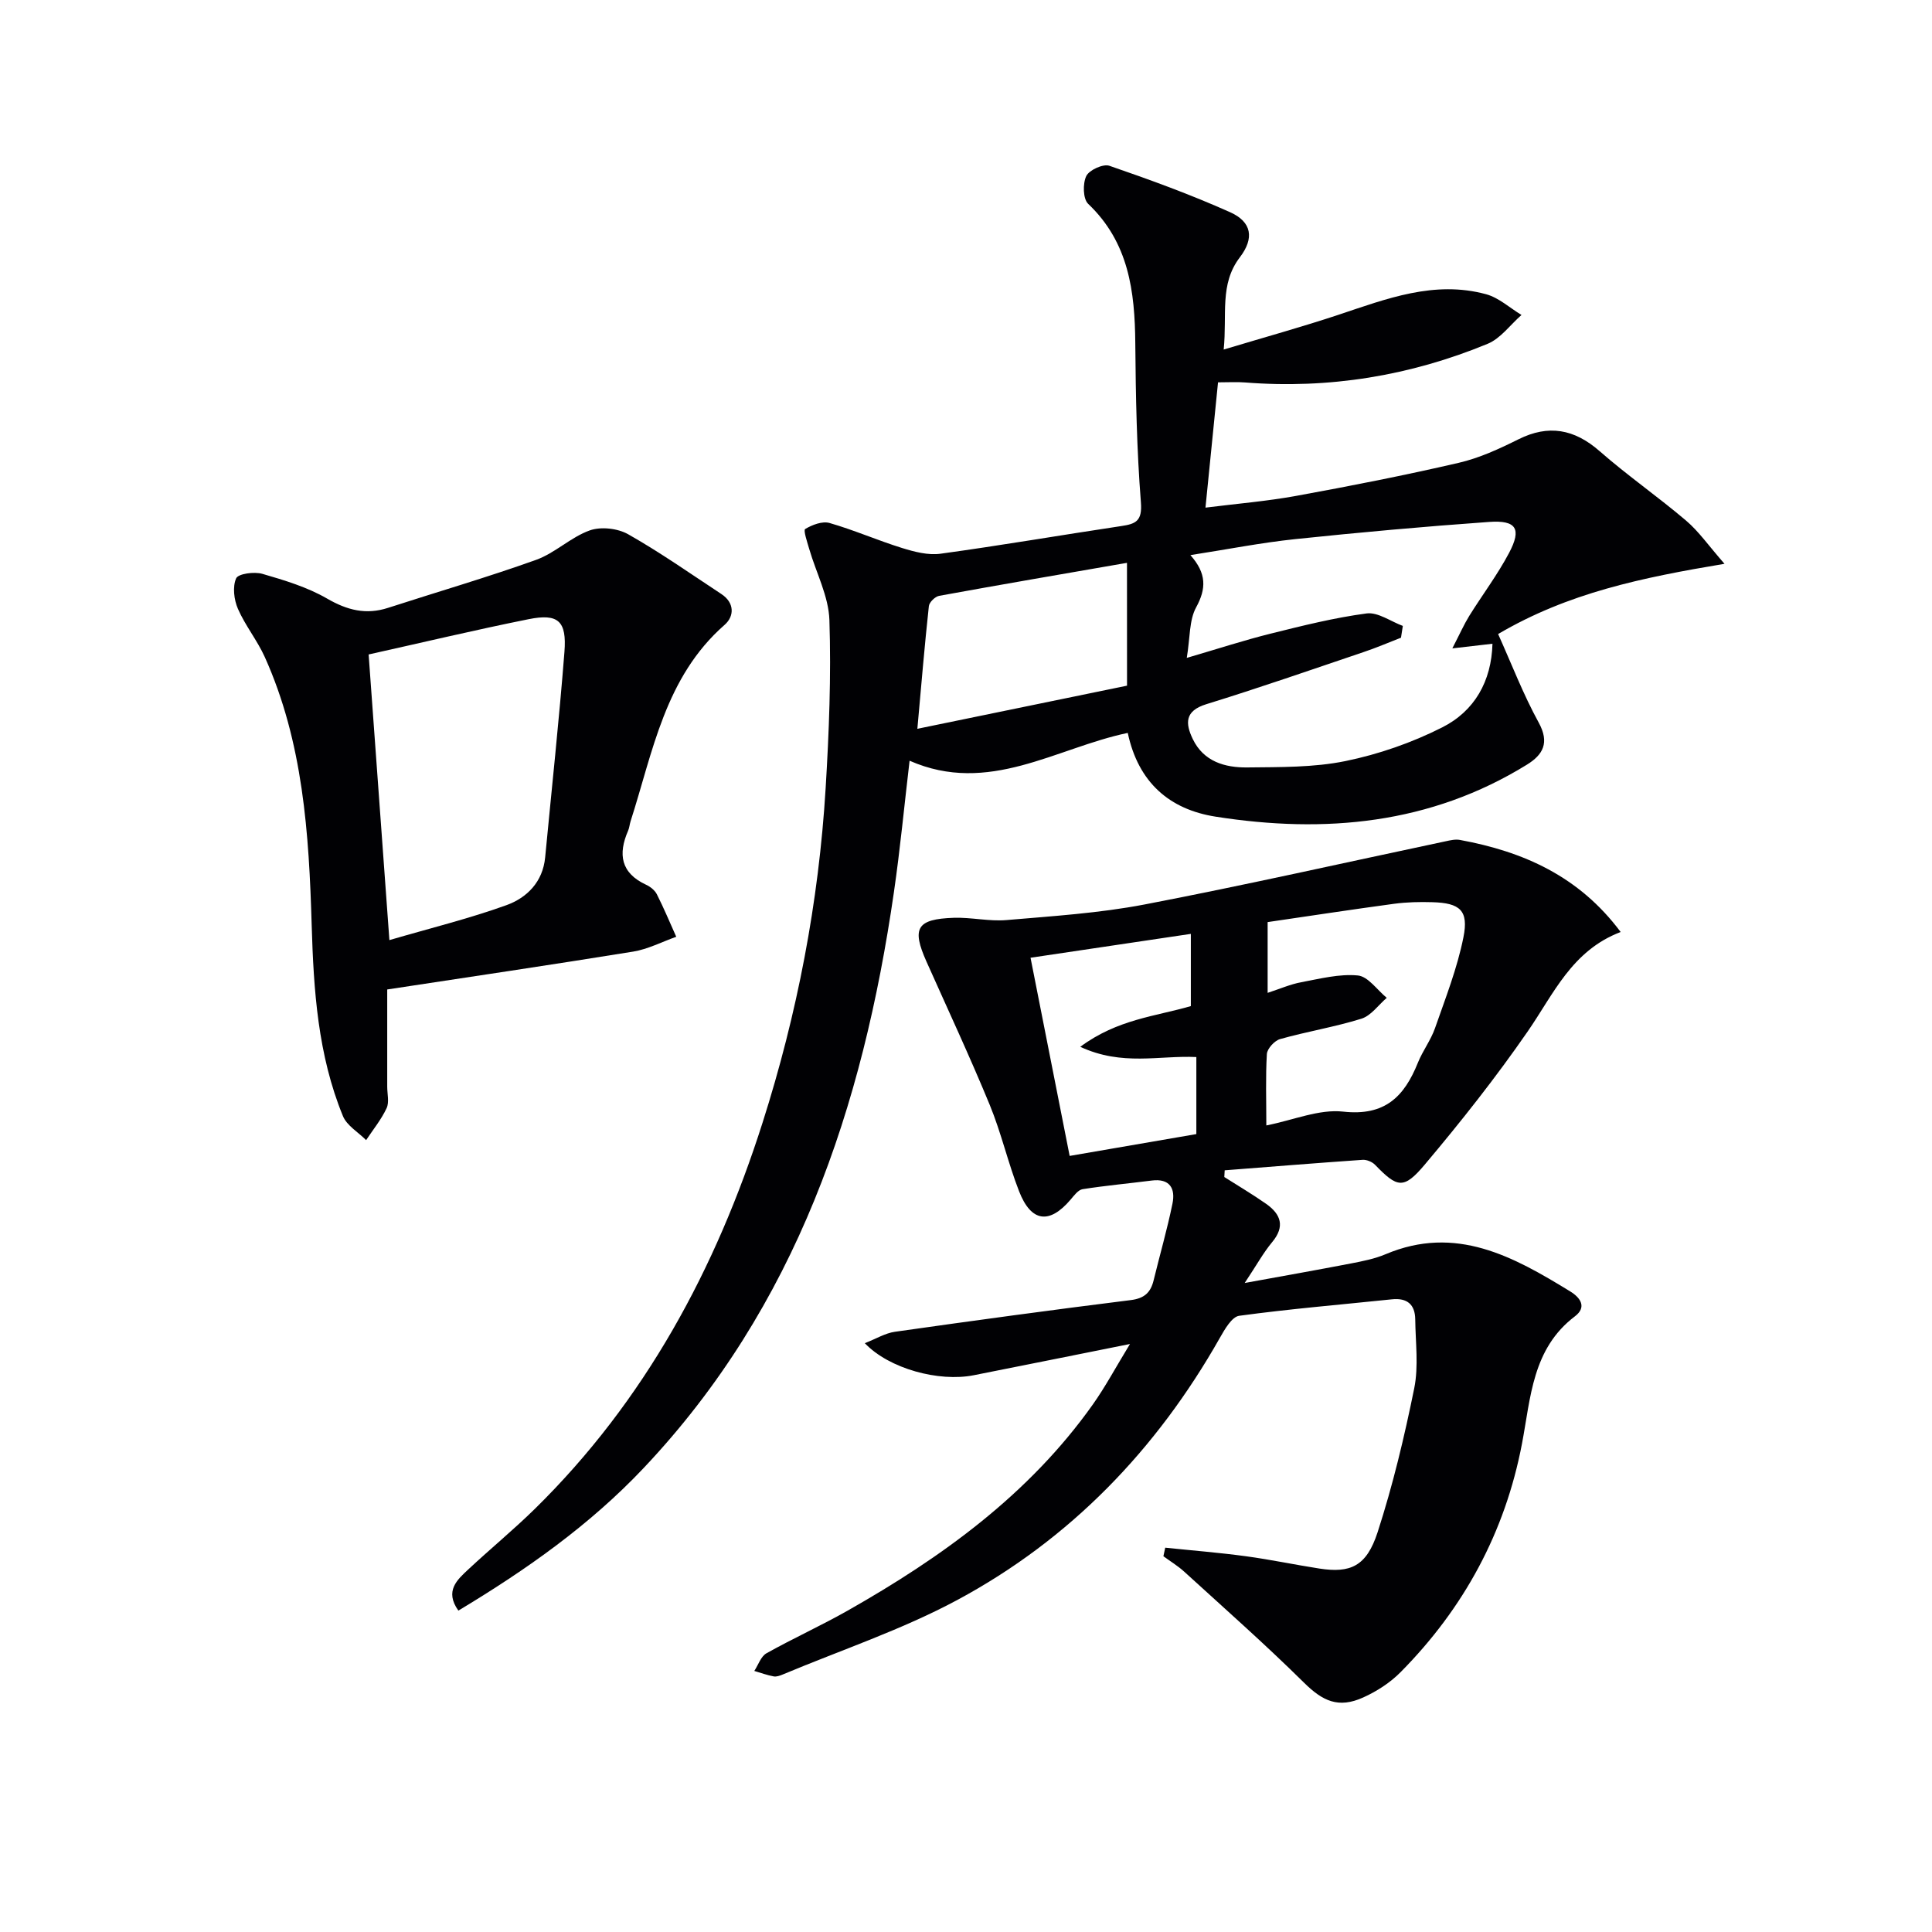 <svg enable-background="new 0 0 400 400" viewBox="0 0 400 400" xmlns="http://www.w3.org/2000/svg"><g fill="#010104"><path d="m253.35 72.37c8.62-2.59 16.25-4.7 23.75-7.19 9.97-3.32 19.86-7.18 30.59-4.26 2.63.72 4.89 2.82 7.32 4.29-2.33 2.04-4.32 4.87-7.03 5.98-16.07 6.63-32.85 9.37-50.25 7.99-1.64-.13-3.29-.02-5.55-.02-.84 8.34-1.67 16.71-2.6 25.94 6.44-.81 12.66-1.32 18.76-2.43 11.26-2.05 22.5-4.26 33.64-6.84 4.3-.99 8.45-2.91 12.43-4.89 6.15-3.07 11.52-2.15 16.79 2.48 5.75 5.04 12.07 9.42 17.9 14.38 2.62 2.23 4.64 5.17 7.94 8.93-17.15 2.87-32.36 6.01-46.87 14.54 2.78 6.18 5.19 12.48 8.4 18.33 2.3 4.19.88 6.66-2.43 8.71-20 12.35-41.85 14.32-64.46 10.77-9.5-1.49-16-7.03-18.19-17.34-14.88 3.11-28.78 12.96-45.17 5.76-1.1 9.3-1.95 18.31-3.25 27.25-6.43 44.43-20.17 85.71-51.82 119.2-11.17 11.82-24.28 21.05-38.35 29.51-2.9-4.09-.24-6.39 2.12-8.59 4.5-4.2 9.27-8.12 13.67-12.43 22.86-22.43 37.55-49.74 47.18-79.97 7.19-22.55 11.64-45.67 13.07-69.29.7-11.58 1.16-23.21.78-34.79-.16-4.94-2.74-9.79-4.17-14.7-.41-1.42-1.26-3.91-.85-4.16 1.45-.87 3.55-1.68 5.05-1.25 5.08 1.46 9.96 3.61 15.02 5.18 2.55.79 5.4 1.54 7.97 1.18 12.49-1.71 24.91-3.85 37.38-5.72 3.03-.45 4.4-1.02 4.09-4.93-.86-10.94-1.07-21.94-1.16-32.92-.09-10.75-1.35-20.87-9.75-28.86-1.09-1.03-1.15-4.2-.4-5.76.6-1.25 3.5-2.57 4.78-2.13 8.44 2.9 16.85 5.97 24.99 9.61 4.53 2.02 5.04 5.4 2.03 9.34-4.26 5.58-2.61 11.84-3.35 19.1zm37.09 57.22c-.13.81-.25 1.63-.38 2.44-2.58 1-5.13 2.1-7.76 2.98-10.83 3.66-21.64 7.42-32.56 10.79-4.5 1.39-4.33 4-2.79 7.21 2.25 4.68 6.67 5.93 11.27 5.88 6.8-.08 13.75.03 20.35-1.32 6.88-1.41 13.75-3.8 20.02-6.97 6.7-3.38 10.2-9.55 10.41-17.32-2.65.31-4.8.56-8.31.96 1.58-3.06 2.42-4.97 3.5-6.72 2.72-4.37 5.85-8.52 8.25-13.05 2.64-4.99 1.51-6.81-4.13-6.41-13.4.95-26.79 2.16-40.16 3.56-7.05.74-14.03 2.12-21.69 3.31 3.37 3.79 3.31 6.94 1.18 10.83-1.45 2.66-1.23 6.24-1.93 10.45 6.59-1.93 11.92-3.67 17.35-5.02 6.58-1.64 13.2-3.3 19.91-4.19 2.35-.28 4.98 1.67 7.47 2.59zm-57.11-13.06c-13.2 2.29-26.05 4.49-38.88 6.83-.85.15-2.06 1.34-2.14 2.14-.87 8.01-1.54 16.03-2.38 25.39 15-3.09 29.29-6.03 43.41-8.93-.01-8.99-.01-16.92-.01-25.43z"/><path d="m335.54 192.96c-10.11 3.85-13.87 12.82-19.24 20.58-6.6 9.55-13.84 18.7-21.32 27.58-4.39 5.21-5.69 4.79-10.3.03-.6-.61-1.73-1.08-2.57-1.02-9.52.66-19.04 1.43-28.55 2.17-.03.46-.05.92-.08 1.39 2.9 1.84 5.86 3.59 8.67 5.56 3.05 2.15 3.95 4.68 1.22 7.94-1.78 2.14-3.14 4.63-5.67 8.44 8.28-1.51 15.14-2.72 21.97-4.04 2.44-.47 4.94-.96 7.21-1.92 14.54-6.14 26.45.48 38.24 7.72 2.11 1.3 3.45 3.24.95 5.14-8.84 6.7-9.14 16.82-10.96 26.37-3.5 18.34-12.03 34.06-25.11 47.28-2.16 2.19-4.94 3.99-7.76 5.26-5.14 2.33-8.4.75-12.26-3.06-8.02-7.93-16.49-15.4-24.82-23-1.31-1.19-2.85-2.12-4.29-3.18.13-.59.25-1.18.38-1.77 5.56.58 11.14 1.02 16.68 1.77 5.1.69 10.14 1.76 15.22 2.55 6.45 1 9.77-.46 12.06-7.49 3.16-9.74 5.55-19.77 7.59-29.82.93-4.59.26-9.51.21-14.28-.04-3.1-1.69-4.48-4.83-4.15-10.55 1.1-21.12 1.98-31.62 3.41-1.52.21-2.99 2.79-3.99 4.55-13.1 23.15-30.98 41.72-54.39 54.3-11.47 6.16-24.01 10.34-36.08 15.4-.6.25-1.32.52-1.92.41-1.36-.25-2.68-.74-4.01-1.13.82-1.24 1.36-3 2.51-3.65 5.51-3.09 11.28-5.7 16.77-8.81 19.57-11.09 37.59-24.07 50.81-42.71 2.56-3.61 4.66-7.55 7.69-12.52-11.7 2.34-22.03 4.43-32.36 6.47-7.19 1.42-17.5-1.33-22.54-6.64 2.35-.91 4.23-2.08 6.23-2.36 16.26-2.31 32.54-4.53 48.84-6.56 2.82-.35 4.12-1.58 4.73-4.11 1.29-5.3 2.81-10.54 3.9-15.88.63-3.09-.53-5.25-4.31-4.76-4.77.61-9.57 1.04-14.31 1.79-.92.15-1.76 1.32-2.48 2.16-4.38 5.15-8.17 4.68-10.66-1.73-2.29-5.87-3.69-12.1-6.09-17.92-4.11-9.97-8.67-19.75-13.07-29.6-3.11-6.95-2.05-8.84 5.64-9.1 3.63-.12 7.32.78 10.92.47 9.56-.82 19.2-1.43 28.59-3.23 20.84-4 41.55-8.69 62.32-13.08.97-.21 2.03-.46 2.97-.28 13.05 2.4 24.62 7.46 33.27 19.06zm-73.36 40.05c5.63-1.11 10.94-3.42 15.92-2.86 8.63.96 12.64-3.11 15.46-10.13.99-2.46 2.67-4.65 3.54-7.14 2.17-6.22 4.61-12.42 5.89-18.84 1.11-5.55-.72-7.09-6.43-7.25-2.64-.08-5.32-.02-7.93.33-8.8 1.19-17.57 2.53-26.18 3.79v14.65c2.57-.84 4.71-1.78 6.94-2.2 3.89-.72 7.9-1.77 11.73-1.4 2.13.2 4 3 5.99 4.63-1.73 1.49-3.24 3.69-5.24 4.32-5.51 1.72-11.27 2.65-16.84 4.22-1.15.32-2.67 1.98-2.74 3.1-.28 4.77-.11 9.59-.11 14.78zm-38.52-16.28c7.71-5.72 15.61-6.3 22.89-8.43 0-4.85 0-9.44 0-14.95-11.4 1.69-22.39 3.33-33.19 4.94 2.74 13.89 5.36 27.15 8.1 41.03 9.09-1.57 17.77-3.06 26.23-4.52 0-5.79 0-10.88 0-15.95-7.7-.37-15.34 1.92-24.03-2.12z"/><path d="m80.17 204.86v20.13c0 1.5.45 3.22-.13 4.45-1.1 2.35-2.79 4.42-4.24 6.61-1.64-1.65-3.99-3-4.8-4.98-5.19-12.65-6.07-26.04-6.47-39.55-.56-18.94-1.77-37.84-9.71-55.49-1.56-3.46-4.05-6.51-5.56-9.98-.82-1.88-1.14-4.57-.37-6.31.43-.97 3.76-1.42 5.44-.93 4.59 1.33 9.3 2.75 13.39 5.12 4.17 2.41 8.06 3.4 12.62 1.92 10.22-3.31 20.55-6.32 30.66-9.94 3.92-1.41 7.17-4.69 11.09-6.09 2.31-.83 5.79-.44 7.96.79 6.64 3.76 12.91 8.17 19.29 12.37 2.76 1.81 2.72 4.6.68 6.39-12.35 10.82-14.83 26.25-19.47 40.68-.2.63-.24 1.32-.5 1.92-2.13 4.88-1.53 8.78 3.74 11.22.87.4 1.79 1.14 2.21 1.97 1.45 2.87 2.69 5.85 4.01 8.79-2.97 1.05-5.86 2.57-8.92 3.07-16.8 2.72-33.66 5.21-50.92 7.84zm-3.85-69.36c1.43 19.73 2.83 38.98 4.3 59.14 8.44-2.47 16.48-4.44 24.22-7.23 4.26-1.54 7.55-4.82 8.03-9.91 1.35-14.17 2.88-28.33 3.99-42.52.51-6.43-1.3-8.02-7.43-6.78-11.01 2.21-21.95 4.82-33.11 7.3z"/></g></svg>